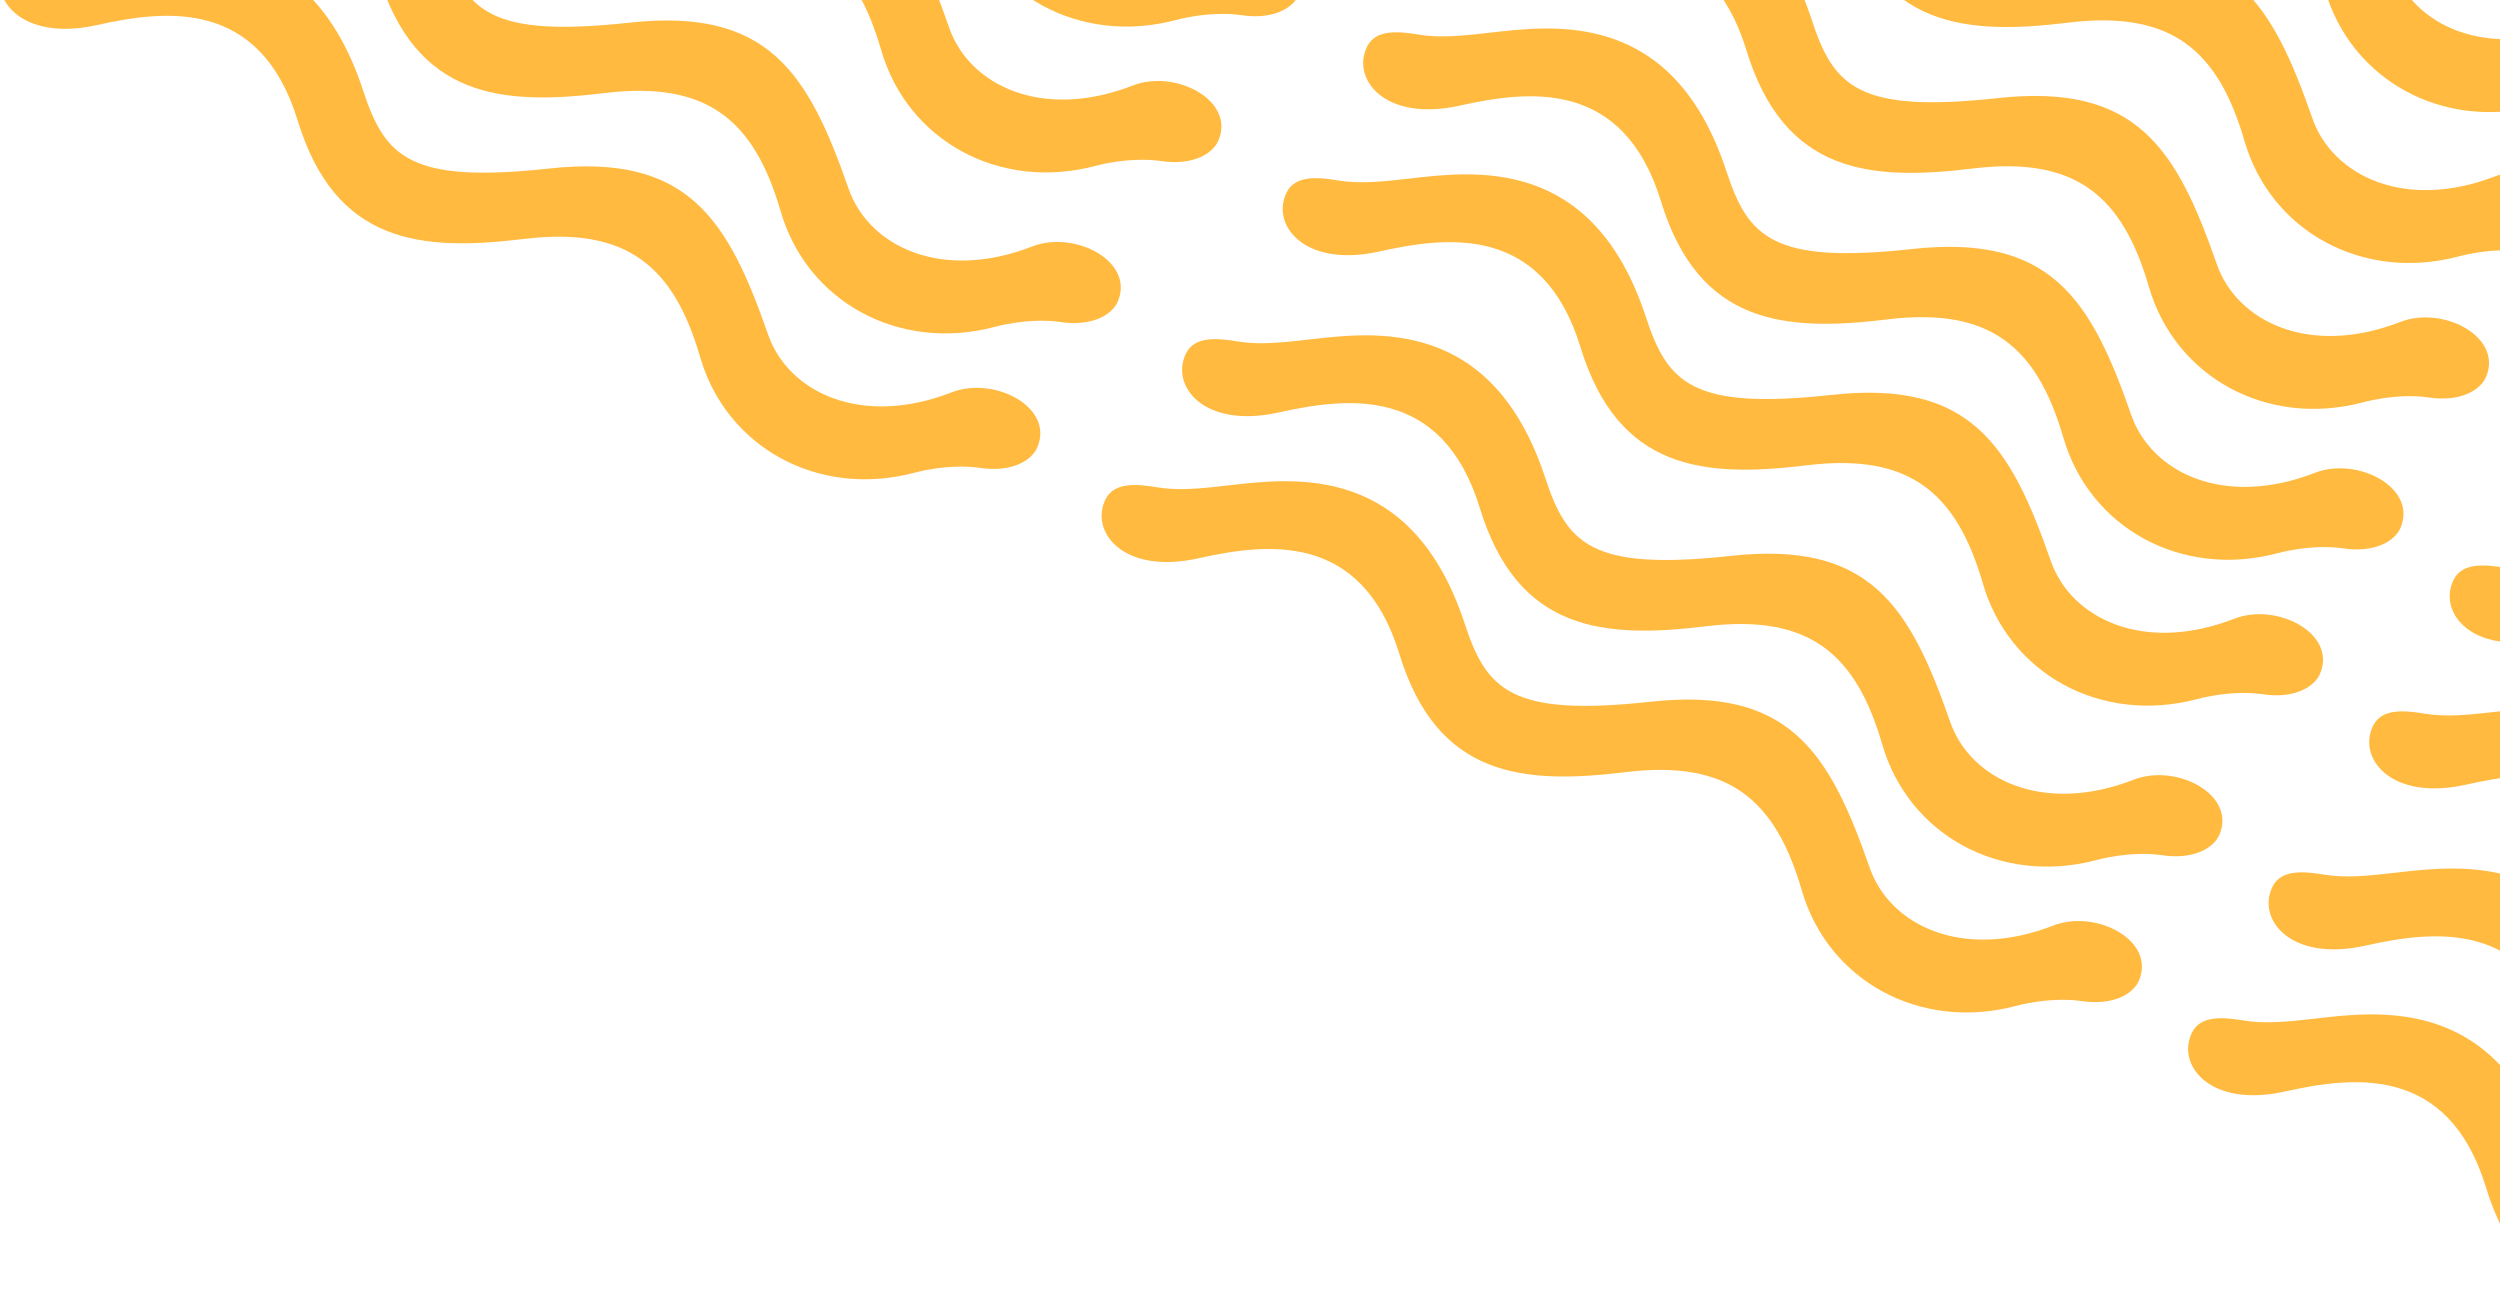 <svg xmlns="http://www.w3.org/2000/svg" width="497" height="258" viewBox="0 0 497 258" fill="none"><path d="M244.194 96.5C238.868 97.115 234.294 97.589 230.019 96.876C226.215 96.241 221.575 95.746 219.82 99.18C216.531 105.615 223.232 114.325 238.194 111C251.694 108 270.694 105.5 278.194 130C285.694 154.5 302.694 156 323.194 153.5C343.694 151 352.968 159 358.194 177C363.42 195 381.694 205 400.694 200C406.599 198.446 411.527 198.667 413.694 199C420.194 200 424.1 197.5 425.194 195C428.694 187 416.694 180.694 408.194 184C390.194 191 375.694 184 371.694 172.5C363.672 149.435 355.694 136.5 328.194 139.5C300.391 142.533 295.525 137.2 291.194 124C280.694 92 257.194 95 244.194 96.5Z" fill="#FFBA3F"></path><path d="M280.194 35.5C274.868 36.115 270.294 36.589 266.019 35.876C262.215 35.241 257.575 34.746 255.82 38.18C252.531 44.615 259.232 53.325 274.194 50C287.694 47 306.694 44.5 314.194 69C321.694 93.5 338.694 95 359.194 92.5C379.694 90 388.968 98 394.194 116C399.42 134 417.694 144 436.694 139C442.599 137.446 447.527 137.667 449.694 138C456.194 139 460.1 136.5 461.194 134C464.694 126 452.694 119.694 444.194 123C426.194 130 411.694 123 407.694 111.5C399.672 88.435 391.694 75.5 364.194 78.5C336.391 81.533 331.525 76.2 327.194 63C316.694 31 293.194 34 280.194 35.5Z" fill="#FFBA3F"></path><path d="M260.194 67.5C254.868 68.115 250.294 68.589 246.019 67.876C242.215 67.241 237.575 66.746 235.82 70.18C232.531 76.615 239.232 85.325 254.194 82C267.694 79 286.694 76.5 294.194 101C301.694 125.5 318.694 127 339.194 124.5C359.694 122 368.968 130 374.194 148C379.42 166 397.694 176 416.694 171C422.599 169.446 427.527 169.667 429.694 170C436.194 171 440.1 168.5 441.194 166C444.694 158 432.694 151.694 424.194 155C406.194 162 391.694 155 387.694 143.5C379.672 120.435 371.694 107.5 344.194 110.5C316.391 113.533 311.525 108.2 307.194 95C296.694 63 273.194 66 260.194 67.5Z" fill="#FFBA3F"></path><path d="M296.194 6.5C290.868 7.115 286.294 7.589 282.019 6.876C278.215 6.241 273.575 5.746 271.82 9.18C268.531 15.615 275.232 24.325 290.194 21C303.694 18 322.694 15.5 330.194 40C337.694 64.5 354.694 66 375.194 63.5C395.694 61 404.968 69 410.194 87C415.42 105 433.694 115 452.694 110C458.599 108.446 463.527 108.667 465.694 109C472.194 110 476.1 107.5 477.194 105C480.694 97 468.694 90.694 460.194 94C442.194 101 427.694 94 423.694 82.5C415.672 59.435 407.694 46.5 380.194 49.5C352.391 52.533 347.525 47.2 343.194 34C332.694 2 309.194 5 296.194 6.5Z" fill="#FFBA3F"></path><path d="M313.194 -23.5C307.868 -22.885 303.294 -22.411 299.019 -23.124C295.215 -23.759 290.575 -24.254 288.82 -20.82C285.531 -14.385 292.232 -5.675 307.194 -9C320.694 -12 339.694 -14.5 347.194 10C354.694 34.5 371.694 36 392.194 33.5C412.694 31 421.968 39 427.194 57C432.42 75 450.694 85 469.694 80C475.599 78.446 480.527 78.667 482.694 79C489.194 80 493.1 77.5 494.194 75C497.694 67 485.694 60.694 477.194 64C459.194 71 444.694 64 440.694 52.5C432.672 29.435 424.694 16.5 397.194 19.5C369.391 22.533 364.525 17.2 360.194 4C349.694 -28 326.194 -25 313.194 -23.5Z" fill="#FFBA3F"></path><path d="M332.194 -52.5C326.868 -51.885 322.294 -51.411 318.019 -52.124C314.215 -52.759 309.575 -53.254 307.82 -49.82C304.531 -43.385 311.232 -34.675 326.194 -38C339.694 -41 358.694 -43.5 366.194 -19C373.694 5.5 390.694 7 411.194 4.5C431.694 2 440.968 10 446.194 28C451.42 46 469.694 56 488.694 51C494.599 49.446 499.527 49.667 501.694 50C508.194 51 512.1 48.5 513.194 46C516.694 38 504.694 31.694 496.194 35C478.194 42 463.694 35 459.694 23.5C451.672 0.435 443.694 -12.5 416.194 -9.5C388.391 -6.467 383.525 -11.8 379.194 -25C368.694 -57 345.194 -54 332.194 -52.5Z" fill="#FFBA3F"></path><path d="M25.194 -9.5C19.869 -8.885 15.294 -8.411 11.019 -9.124C7.215 -9.759 2.575 -10.254 0.82 -6.82C-2.469 -0.385 4.232 8.325 19.194 5C32.694 2 51.694 -0.5 59.194 24C66.694 48.5 83.694 50 104.194 47.5C124.694 45 133.968 53 139.194 71C144.42 89 162.694 99 181.694 94C187.599 92.446 192.527 92.667 194.694 93C201.194 94 205.1 91.5 206.194 89C209.694 81 197.694 74.694 189.194 78C171.194 85 156.694 78 152.694 66.5C144.672 43.435 136.694 30.5 109.194 33.5C81.391 36.533 76.525 31.2 72.194 18C61.694 -14 38.194 -11 25.194 -9.5Z" fill="#FFBA3F"></path><path d="M61.194 -70.5C55.868 -69.885 51.294 -69.411 47.019 -70.124C43.215 -70.759 38.575 -71.254 36.82 -67.82C33.531 -61.385 40.232 -52.675 55.194 -56C68.694 -59 87.694 -61.5 95.194 -37C102.694 -12.5 119.694 -11 140.194 -13.5C160.694 -16 169.968 -8 175.194 10C180.42 28 198.694 38 217.694 33C223.599 31.446 228.527 31.667 230.694 32C237.194 33 241.1 30.5 242.194 28C245.694 20 233.694 13.694 225.194 17C207.194 24 192.694 17 188.694 5.5C180.672 -17.565 172.694 -30.5 145.194 -27.5C117.391 -24.467 112.525 -29.8 108.194 -43C97.694 -75 74.194 -72 61.194 -70.5Z" fill="#FFBA3F"></path><path d="M41.194 -38.5C35.868 -37.885 31.294 -37.411 27.019 -38.124C23.215 -38.759 18.575 -39.254 16.82 -35.82C13.531 -29.385 20.232 -20.675 35.194 -24C48.694 -27 67.694 -29.5 75.194 -5C82.694 19.5 99.694 21 120.194 18.5C140.694 16 149.968 24 155.194 42C160.42 60 178.694 70 197.694 65C203.599 63.446 208.527 63.667 210.694 64C217.194 65 221.1 62.5 222.194 60C225.694 52 213.694 45.694 205.194 49C187.194 56 172.694 49 168.694 37.5C160.672 14.435 152.694 1.5 125.194 4.5C97.391 7.533 92.525 2.2 88.194 -11C77.694 -43 54.194 -40 41.194 -38.5Z" fill="#FFBA3F"></path><path d="M77.194 -99.5C71.868 -98.885 67.294 -98.411 63.019 -99.124C59.215 -99.759 54.575 -100.254 52.82 -96.82C49.531 -90.385 56.232 -81.675 71.194 -85C84.694 -88 103.694 -90.5 111.194 -66C118.694 -41.5 135.694 -40 156.194 -42.5C176.694 -45 185.968 -37 191.194 -19C196.42 -1 214.694 9 233.694 4C239.599 2.446 244.527 2.667 246.694 3C253.194 4 257.1 1.5 258.194 -1C261.694 -9 249.694 -15.306 241.194 -12C223.194 -5 208.694 -12 204.694 -23.5C196.672 -46.565 188.694 -59.5 161.194 -56.5C133.391 -53.467 128.525 -58.8 124.194 -72C113.694 -104 90.194 -101 77.194 -99.5Z" fill="#FFBA3F"></path><path d="M348.194 -82.5C342.868 -81.885 338.294 -81.411 334.019 -82.124C330.215 -82.759 325.575 -83.254 323.82 -79.82C320.531 -73.385 327.232 -64.675 342.194 -68C355.694 -71 374.694 -73.5 382.194 -49C389.694 -24.5 406.694 -23 427.194 -25.5C447.694 -28 456.968 -20 462.194 -2C467.42 16 485.694 26 504.694 21C510.599 19.446 515.527 19.667 517.694 20C524.194 21 528.1 18.5 529.194 16C532.694 8 520.694 1.694 512.194 5C494.194 12 479.694 5 475.694 -6.5C467.672 -29.565 459.694 -42.5 432.194 -39.5C404.391 -36.467 399.525 -41.8 395.194 -55C384.694 -87 361.194 -84 348.194 -82.5Z" fill="#FFBA3F"></path><path d="M460.194 202.5C454.868 203.115 450.294 203.589 446.019 202.876C442.215 202.241 437.575 201.746 435.82 205.18C432.531 211.615 439.232 220.325 454.194 217C467.694 214 486.694 211.5 494.194 236C501.694 260.5 518.694 262 539.194 259.5C559.694 257 568.968 265 574.194 283C579.42 301 597.694 311 616.694 306C622.599 304.446 627.527 304.667 629.694 305C636.194 306 640.1 303.5 641.194 301C644.694 293 632.694 286.694 624.194 290C606.194 297 591.694 290 587.694 278.5C579.672 255.435 571.694 242.5 544.194 245.5C516.391 248.533 511.525 243.2 507.194 230C496.694 198 473.194 201 460.194 202.5Z" fill="#FFBA3F"></path><path d="M496.194 141.5C490.868 142.115 486.294 142.589 482.019 141.876C478.215 141.241 473.575 140.746 471.82 144.18C468.531 150.615 475.232 159.325 490.194 156C503.694 153 522.694 150.5 530.194 175C537.694 199.5 554.694 201 575.194 198.5C595.694 196 604.968 204 610.194 222C615.42 240 633.694 250 652.694 245C658.599 243.446 663.527 243.667 665.694 244C672.194 245 676.1 242.5 677.194 240C680.694 232 668.694 225.694 660.194 229C642.194 236 627.694 229 623.694 217.5C615.672 194.435 607.694 181.5 580.194 184.5C552.391 187.533 547.525 182.2 543.194 169C532.694 137 509.194 140 496.194 141.5Z" fill="#FFBA3F"></path><path d="M476.194 173.5C470.868 174.115 466.294 174.589 462.019 173.876C458.215 173.241 453.575 172.746 451.82 176.18C448.531 182.615 455.232 191.325 470.194 188C483.694 185 502.694 182.5 510.194 207C517.694 231.5 534.694 233 555.194 230.5C575.694 228 584.968 236 590.194 254C595.42 272 613.694 282 632.694 277C638.599 275.446 643.527 275.667 645.694 276C652.194 277 656.1 274.5 657.194 272C660.694 264 648.694 257.694 640.194 261C622.194 268 607.694 261 603.694 249.5C595.672 226.435 587.694 213.5 560.194 216.5C532.391 219.533 527.525 214.2 523.194 201C512.694 169 489.194 172 476.194 173.5Z" fill="#FFBA3F"></path><path d="M512.194 112.5C506.868 113.115 502.294 113.589 498.019 112.876C494.215 112.241 489.575 111.746 487.82 115.18C484.531 121.615 491.232 130.325 506.194 127C519.694 124 538.694 121.5 546.194 146C553.694 170.5 570.694 172 591.194 169.5C611.694 167 620.968 175 626.194 193C631.42 211 649.694 221 668.694 216C674.599 214.446 679.527 214.667 681.694 215C688.194 216 692.1 213.5 693.194 211C696.694 203 684.694 196.694 676.194 200C658.194 207 643.694 200 639.694 188.5C631.672 165.435 623.694 152.5 596.194 155.5C568.391 158.533 563.525 153.2 559.194 140C548.694 108 525.194 111 512.194 112.5Z" fill="#FFBA3F"></path></svg>